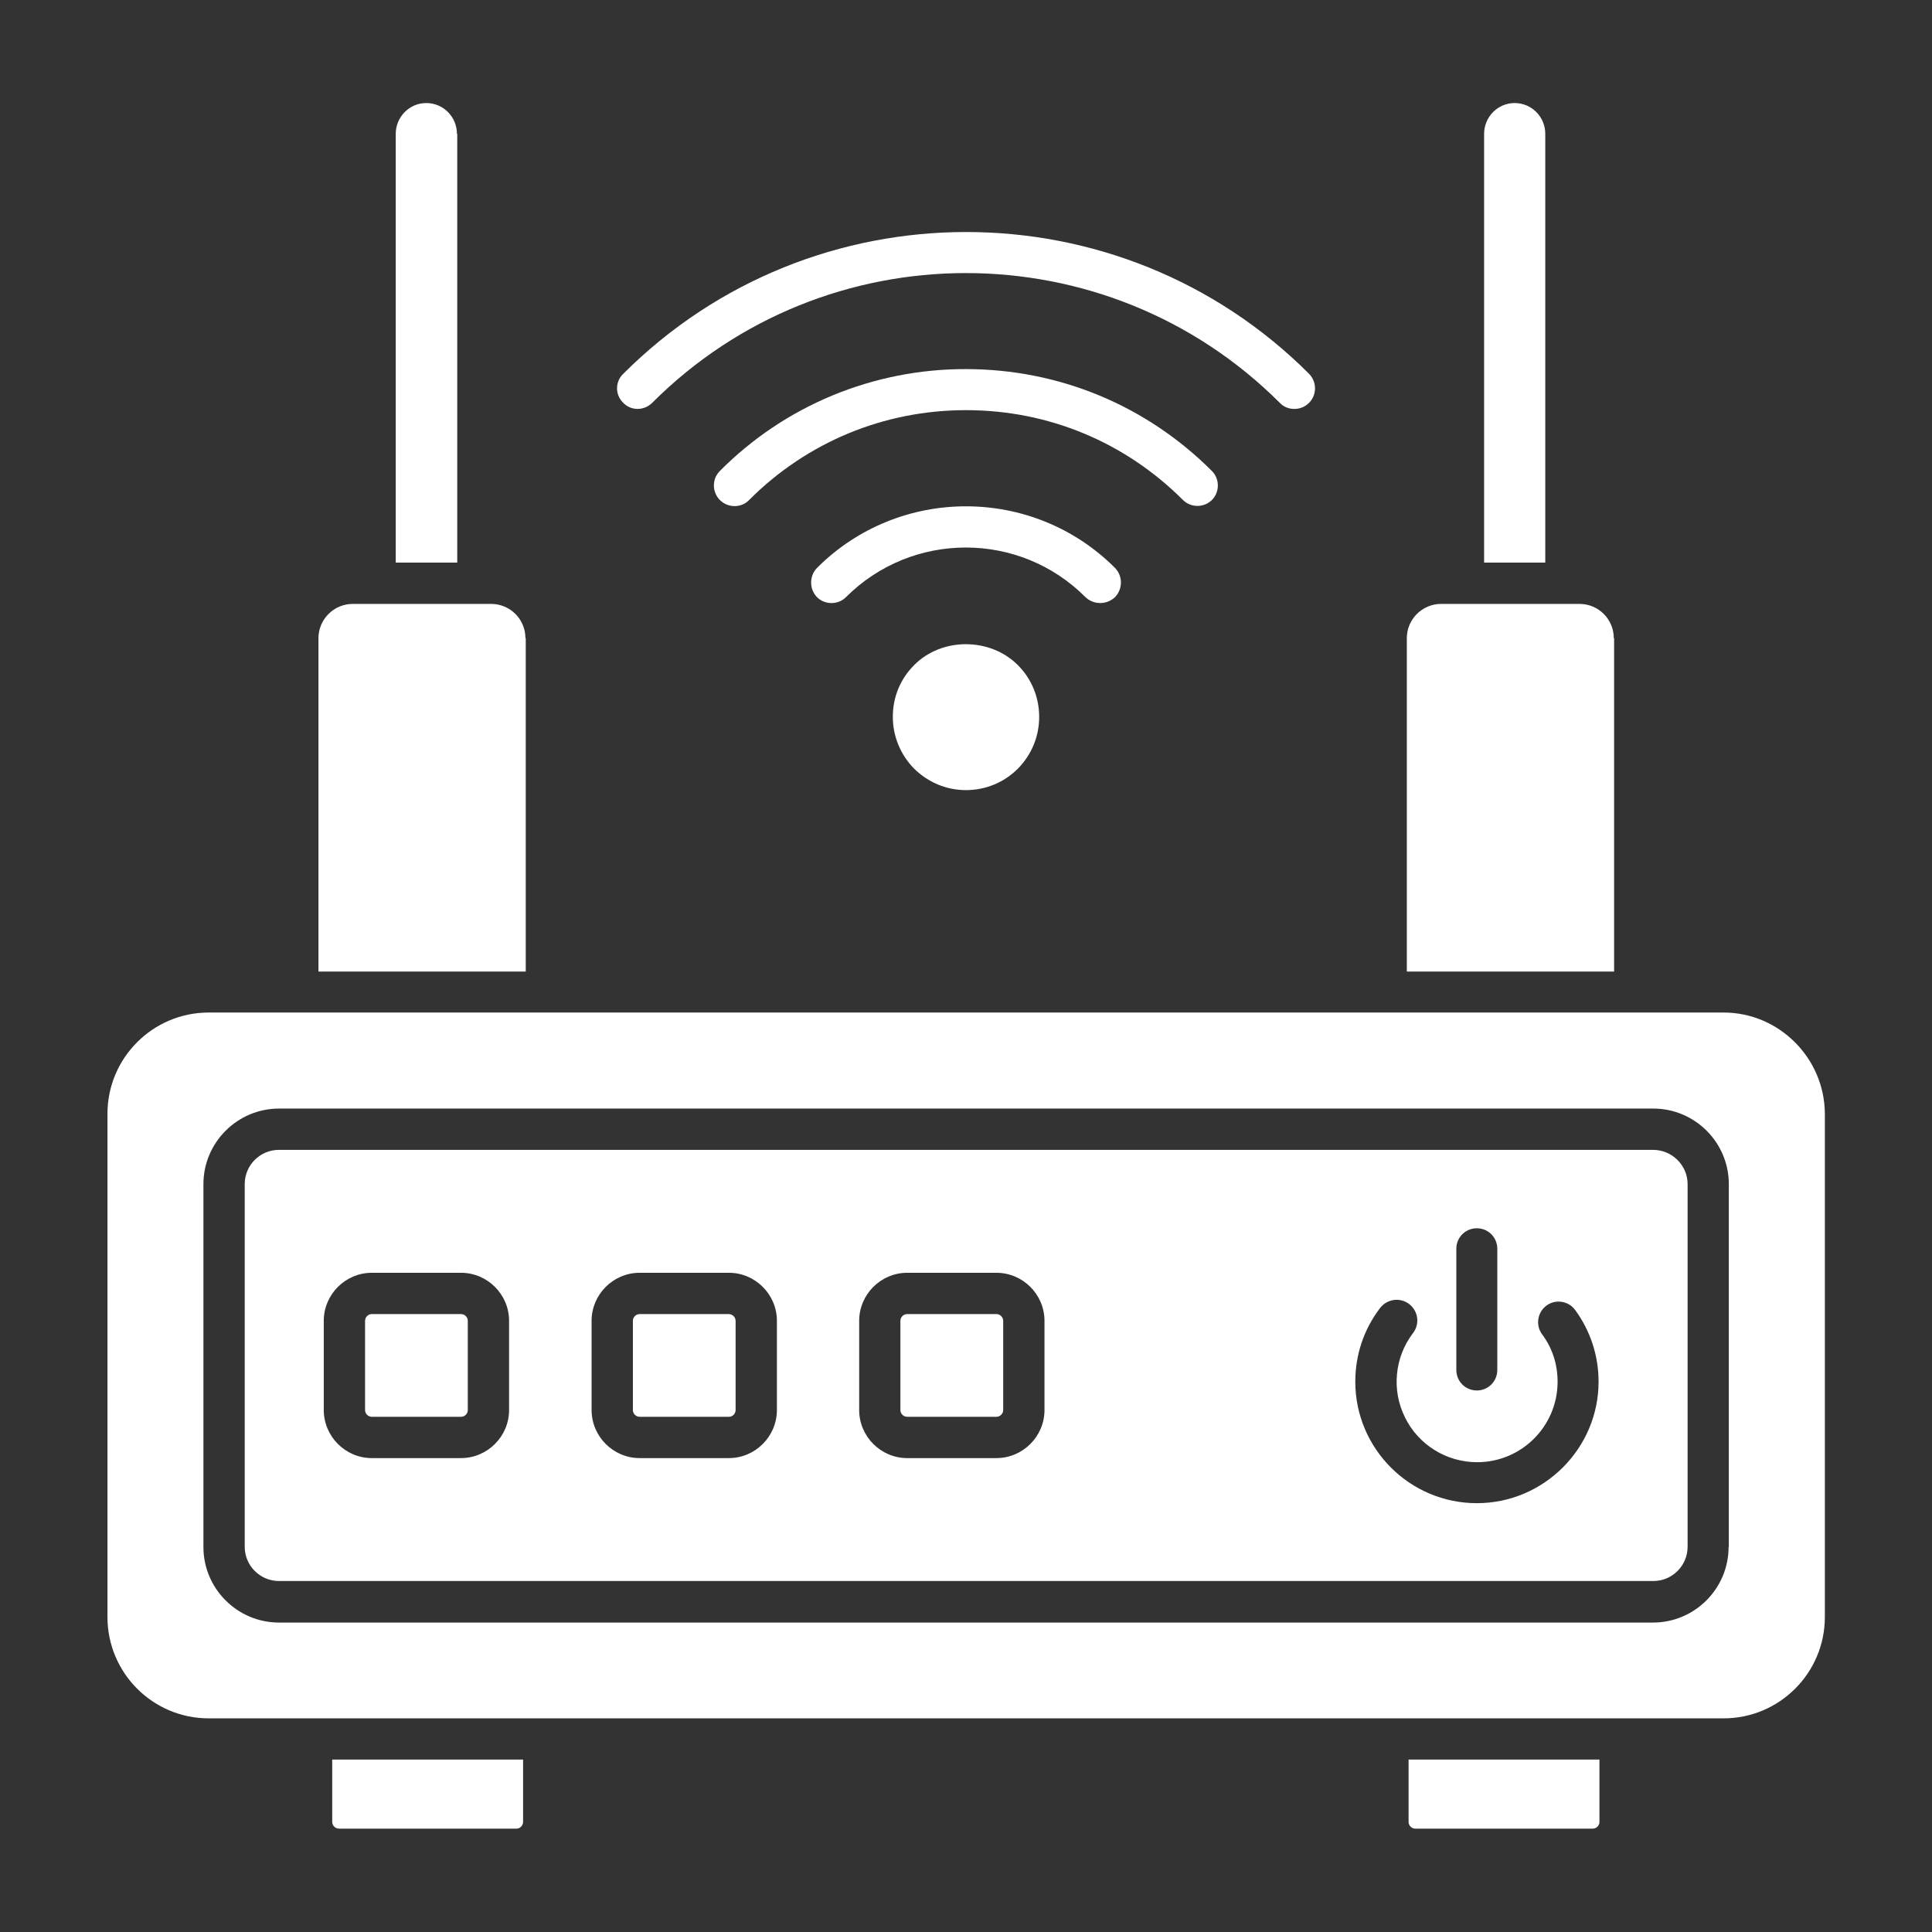 <svg xmlns="http://www.w3.org/2000/svg" width="24" height="24" viewBox="0 0 24 24" fill="none"><rect x="0" y="0" width="24" height="24" fill="#333333" stroke="none"/><path d="M17.498 22.633C17.498 22.68 17.538 22.716 17.582 22.716H19.785C19.833 22.716 19.869 22.676 19.869 22.633V21.858H17.498V22.633ZM5.727 16.324H4.618C4.571 16.324 4.535 16.364 4.535 16.407V17.516C4.535 17.564 4.575 17.6 4.618 17.6H5.727C5.775 17.6 5.811 17.56 5.811 17.516V16.407C5.811 16.364 5.775 16.324 5.727 16.324ZM4.127 22.633C4.127 22.68 4.167 22.716 4.211 22.716H6.415C6.462 22.716 6.498 22.676 6.498 22.633V21.858H4.127V22.633ZM9.055 16.324H7.946C7.898 16.324 7.862 16.364 7.862 16.407V17.516C7.862 17.564 7.902 17.6 7.946 17.6H9.055C9.102 17.6 9.138 17.56 9.138 17.516V16.407C9.137 16.385 9.128 16.365 9.113 16.349C9.097 16.334 9.076 16.325 9.055 16.324ZM20.047 7.927C20.047 7.691 19.855 7.502 19.622 7.502H17.902C17.666 7.502 17.476 7.695 17.476 7.927V12.069H20.051V7.927H20.047ZM6.527 7.927C6.527 7.691 6.335 7.502 6.102 7.502H4.382C4.146 7.502 3.956 7.695 3.956 7.927V12.069H6.531V7.927H6.527ZM5.676 1.662C5.676 1.451 5.506 1.28 5.295 1.28C5.084 1.28 4.916 1.455 4.916 1.662V6.989H5.68V1.662H5.676Z" fill="white"></path><path d="M20.535 14.284H3.465C3.229 14.284 3.04 14.476 3.04 14.709V19.215C3.04 19.451 3.233 19.64 3.465 19.64H20.538C20.775 19.64 20.964 19.447 20.964 19.215V14.709C20.964 14.476 20.771 14.284 20.535 14.284ZM18.091 15.513C18.091 15.371 18.204 15.258 18.346 15.258C18.487 15.258 18.6 15.371 18.6 15.513V17.018C18.6 17.16 18.487 17.273 18.346 17.273C18.204 17.273 18.091 17.16 18.091 17.018V15.513ZM6.324 17.516C6.324 17.844 6.055 18.113 5.727 18.113H4.618C4.291 18.113 4.022 17.844 4.022 17.516V16.407C4.022 16.08 4.291 15.811 4.618 15.811H5.727C6.055 15.811 6.324 16.08 6.324 16.407V17.516ZM9.651 17.516C9.651 17.844 9.382 18.113 9.055 18.113H7.945C7.618 18.113 7.349 17.844 7.349 17.516V16.407C7.349 16.08 7.618 15.811 7.945 15.811H9.055C9.382 15.811 9.651 16.08 9.651 16.407V17.516ZM12.975 17.516C12.975 17.844 12.706 18.113 12.378 18.113H11.269C10.942 18.113 10.673 17.844 10.673 17.516V16.407C10.673 16.08 10.942 15.811 11.269 15.811H12.378C12.706 15.811 12.975 16.08 12.975 16.407V17.516ZM18.346 18.673C17.513 18.673 16.836 17.996 16.836 17.164C16.836 16.829 16.942 16.513 17.145 16.247C17.233 16.135 17.393 16.113 17.506 16.2C17.618 16.287 17.64 16.447 17.553 16.56C17.44 16.708 17.371 16.885 17.354 17.07C17.336 17.256 17.371 17.442 17.454 17.609C17.536 17.776 17.664 17.916 17.822 18.014C17.98 18.112 18.163 18.164 18.349 18.164C18.902 18.164 19.349 17.716 19.349 17.164C19.349 16.949 19.284 16.745 19.156 16.575C19.073 16.462 19.098 16.302 19.211 16.218C19.324 16.135 19.484 16.16 19.567 16.273C19.756 16.531 19.858 16.84 19.858 17.164C19.858 17.993 19.178 18.673 18.346 18.673Z" fill="white"></path><path d="M21.411 12.578H2.593C1.898 12.578 1.335 13.142 1.335 13.836V20.087C1.335 20.782 1.898 21.346 2.593 21.346H21.411C22.105 21.346 22.669 20.782 22.669 20.087V13.836C22.666 13.146 22.102 12.578 21.411 12.578ZM21.473 19.218C21.473 19.735 21.051 20.156 20.535 20.156H3.466C2.949 20.156 2.527 19.735 2.527 19.218V14.709C2.527 14.193 2.949 13.771 3.466 13.771H20.538C21.055 13.771 21.476 14.193 21.476 14.709V19.218H21.473ZM19.196 1.662C19.196 1.451 19.026 1.28 18.815 1.28C18.604 1.28 18.436 1.455 18.436 1.662V6.989H19.196V1.662Z" fill="white"></path><path d="M12.378 16.324H11.269C11.222 16.324 11.185 16.364 11.185 16.407V17.516C11.185 17.564 11.226 17.6 11.269 17.6H12.378C12.425 17.6 12.462 17.56 12.462 17.516V16.407C12.462 16.364 12.425 16.324 12.378 16.324ZM12.644 8.262C12.815 8.433 12.909 8.662 12.909 8.905C12.909 9.149 12.815 9.375 12.644 9.549C12.473 9.72 12.244 9.815 12 9.815C11.756 9.815 11.531 9.72 11.356 9.549C11.185 9.375 11.091 9.145 11.091 8.905C11.091 8.658 11.185 8.433 11.356 8.262C11.698 7.916 12.298 7.916 12.644 8.262ZM13.851 7.055C13.949 7.156 13.949 7.316 13.851 7.418C13.801 7.465 13.736 7.491 13.667 7.491C13.599 7.491 13.533 7.465 13.484 7.418C12.665 6.596 11.331 6.596 10.509 7.418C10.411 7.516 10.247 7.516 10.149 7.418C10.102 7.369 10.076 7.304 10.076 7.236C10.076 7.169 10.102 7.103 10.149 7.055C11.171 6.033 12.833 6.036 13.851 7.055Z" fill="white"></path><path d="M15.055 5.851C15.153 5.949 15.153 6.113 15.055 6.211C14.956 6.309 14.793 6.309 14.695 6.211C13.975 5.491 13.022 5.095 12 5.095C10.982 5.095 10.025 5.491 9.306 6.211C9.258 6.262 9.193 6.287 9.124 6.287C9.073 6.287 9.024 6.272 8.982 6.244C8.94 6.216 8.907 6.176 8.888 6.13C8.868 6.083 8.863 6.032 8.873 5.982C8.882 5.932 8.906 5.887 8.942 5.851C9.342 5.448 9.818 5.129 10.342 4.912C10.867 4.695 11.429 4.584 11.996 4.585C13.156 4.585 14.24 5.036 15.055 5.851Z" fill="white"></path><path d="M16.262 5.004C16.211 5.055 16.145 5.08 16.08 5.08C16.011 5.08 15.945 5.055 15.898 5.004C13.745 2.855 10.251 2.855 8.102 5.004C8 5.105 7.84 5.105 7.742 5.004C7.718 4.98 7.698 4.952 7.685 4.921C7.672 4.891 7.665 4.857 7.665 4.824C7.665 4.79 7.672 4.757 7.685 4.726C7.698 4.695 7.718 4.667 7.742 4.644C10.091 2.295 13.913 2.295 16.262 4.644C16.36 4.745 16.36 4.905 16.262 5.004Z" fill="white"></path></svg>